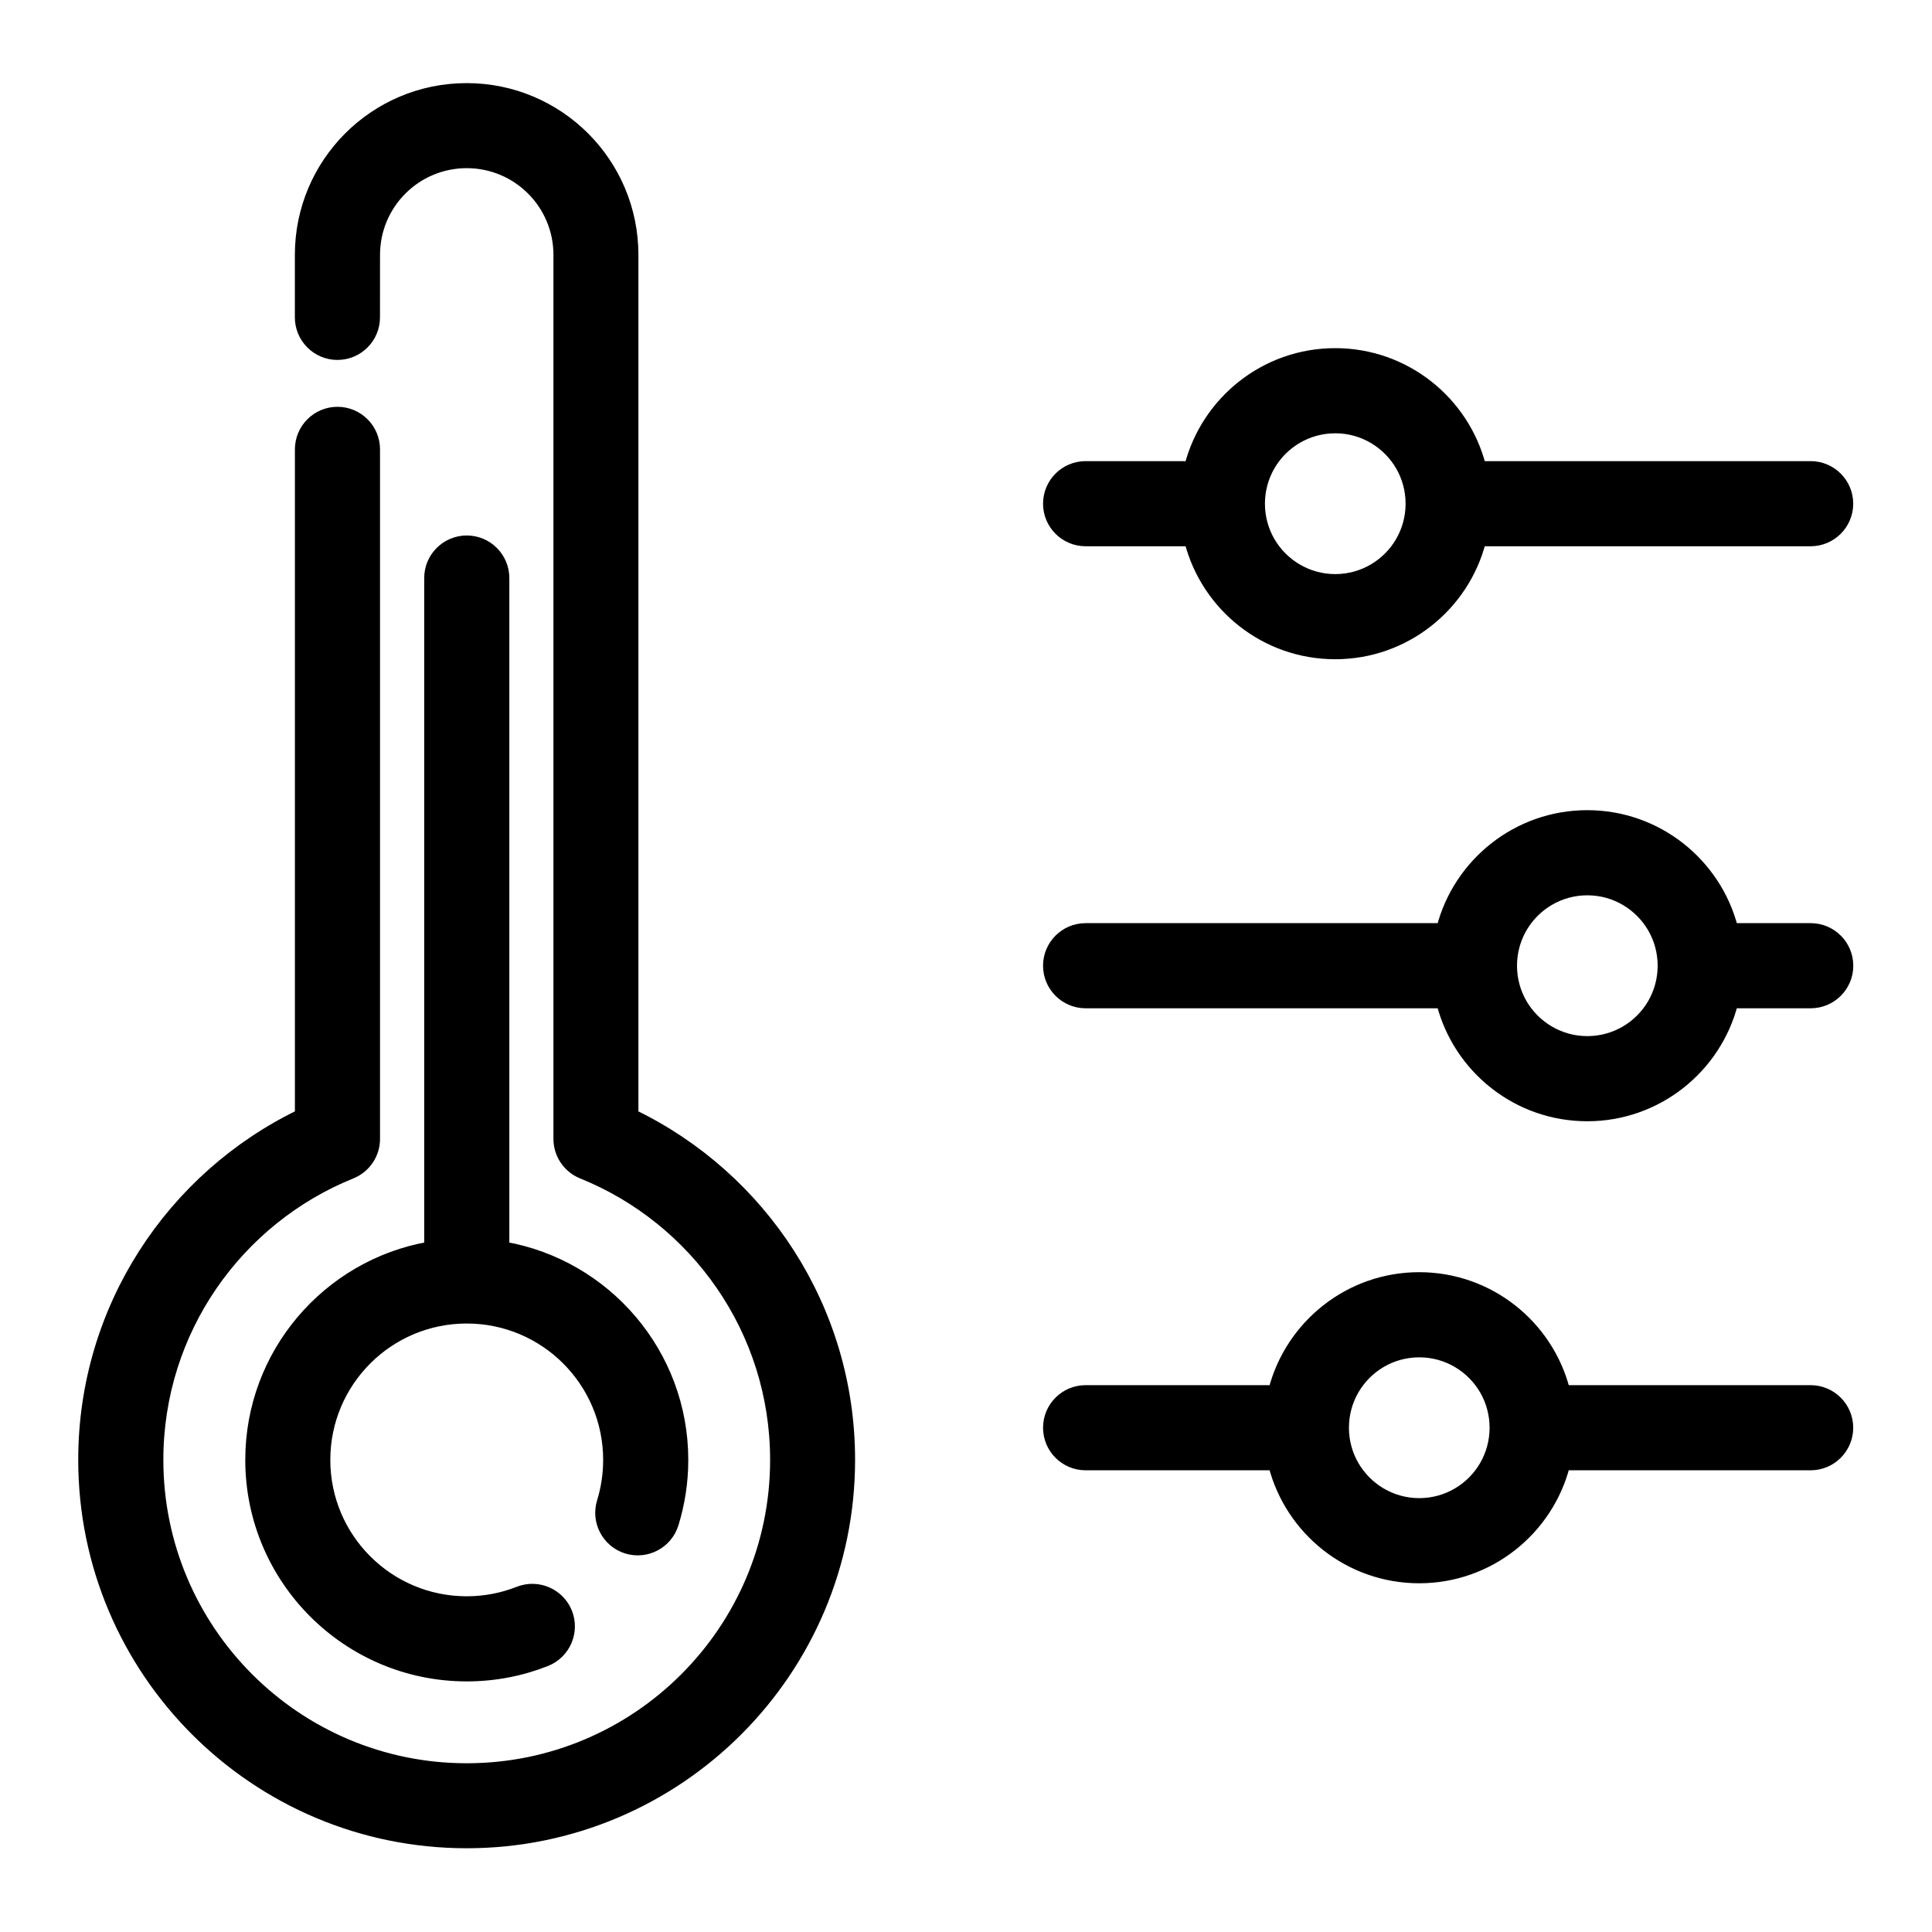 <?xml version="1.0" encoding="UTF-8"?> <svg xmlns="http://www.w3.org/2000/svg" viewBox="0 0 100 100" fill-rule="evenodd"><path d="m65.906 75.852h-9.715c-1.078 0-1.953-0.875-1.953-1.953 0-1.078 0.875-1.953 1.953-1.953h9.715c0.867-3.359 3.922-5.848 7.551-5.848 3.629 0 6.684 2.484 7.551 5.848h12.711c1.078 0 1.953 0.875 1.953 1.953 0 1.078-0.875 1.953-1.953 1.953h-12.711c-0.867 3.359-3.922 5.848-7.551 5.848-3.629 0-6.684-2.484-7.551-5.848zm10.922-3.906c-0.676-1.16-1.93-1.941-3.367-1.941s-2.695 0.781-3.367 1.941c-0.332 0.574-0.523 1.242-0.523 1.953 0 0.711 0.191 1.379 0.523 1.953 0.676 1.16 1.93 1.941 3.367 1.941s2.695-0.781 3.367-1.941c0.332-0.574 0.523-1.242 0.523-1.953 0-0.711-0.191-1.379-0.523-1.953zm-15.27-43.922h-5.367c-1.078 0-1.953-0.875-1.953-1.953 0-1.078 0.875-1.953 1.953-1.953h5.367c0.867-3.359 3.922-5.848 7.551-5.848s6.684 2.484 7.551 5.848h17.059c1.078 0 1.953 0.875 1.953 1.953 0 1.078-0.875 1.953-1.953 1.953h-17.059c-0.867 3.359-3.922 5.848-7.551 5.848s-6.684-2.484-7.551-5.848zm10.922-3.906c-0.676-1.16-1.93-1.941-3.367-1.941s-2.695 0.781-3.367 1.941c-0.332 0.574-0.523 1.242-0.523 1.953 0 0.711 0.191 1.379 0.523 1.953 0.676 1.16 1.93 1.941 3.367 1.941s2.695-0.781 3.367-1.941c0.332-0.574 0.523-1.242 0.523-1.953 0-0.711-0.191-1.379-0.523-1.953zm2.125 27.82h-18.414c-1.078 0-1.953-0.875-1.953-1.953s0.875-1.953 1.953-1.953h18.414c0.867-3.359 3.922-5.848 7.551-5.848s6.684 2.484 7.551 5.848h4.016c1.078 0 1.953 0.875 1.953 1.953s-0.875 1.953-1.953 1.953h-4.016c-0.867 3.359-3.922 5.848-7.551 5.848s-6.684-2.484-7.551-5.848zm10.922-3.906c-0.676-1.16-1.93-1.941-3.367-1.941s-2.695 0.781-3.367 1.941c-0.332 0.574-0.523 1.242-0.523 1.953s0.191 1.379 0.523 1.953c0.676 1.16 1.93 1.941 3.367 1.941s2.695-0.781 3.367-1.941c0.332-0.574 0.523-1.242 0.523-1.953s-0.191-1.379-0.523-1.953zm-61.371 20.223c-4.035 0-7.309 3.273-7.309 7.309s3.273 7.309 7.309 7.309c0.945 0 1.852-0.18 2.68-0.508 1.004-0.395 2.137 0.098 2.535 1.098 0.395 1.004-0.098 2.137-1.098 2.535-1.273 0.504-2.66 0.781-4.113 0.781-6.188 0-11.215-5.023-11.215-11.215 0-5.523 4-10.117 9.262-11.043v-34.602c0-1.078 0.875-1.953 1.953-1.953s1.953 0.875 1.953 1.953v34.602c5.258 0.926 9.262 5.519 9.262 11.043 0 1.156-0.176 2.269-0.5 3.316-0.32 1.031-1.414 1.605-2.441 1.289-1.031-0.32-1.605-1.414-1.289-2.441 0.211-0.684 0.324-1.41 0.324-2.164 0-4.035-3.273-7.309-7.309-7.309zm-4.738-51.828c0 1.078-0.875 1.953-1.953 1.953s-1.953-0.875-1.953-1.953v-3.234c0-4.773 3.867-8.641 8.641-8.641 4.773 0 8.641 3.867 8.641 8.641v44.488c6.637 3.215 11.215 10.016 11.215 17.879 0 10.957-8.898 19.855-19.855 19.855-10.961 0-19.855-8.898-19.855-19.855 0-7.863 4.578-14.664 11.215-17.879v-34.422c0-1.078 0.875-1.953 1.953-1.953s1.953 0.875 1.953 1.953v35.691c0 0.797-0.484 1.512-1.223 1.812-5.856 2.363-9.992 8.102-9.992 14.801 0 8.805 7.148 15.953 15.953 15.953s15.953-7.148 15.953-15.953c0-6.699-4.137-12.438-9.992-14.801-0.738-0.297-1.223-1.016-1.223-1.812v-45.758c0-2.617-2.121-4.738-4.738-4.738s-4.738 2.121-4.738 4.738z" fill-rule="evenodd" stroke-width="0.5" stroke="black"></path></svg> 